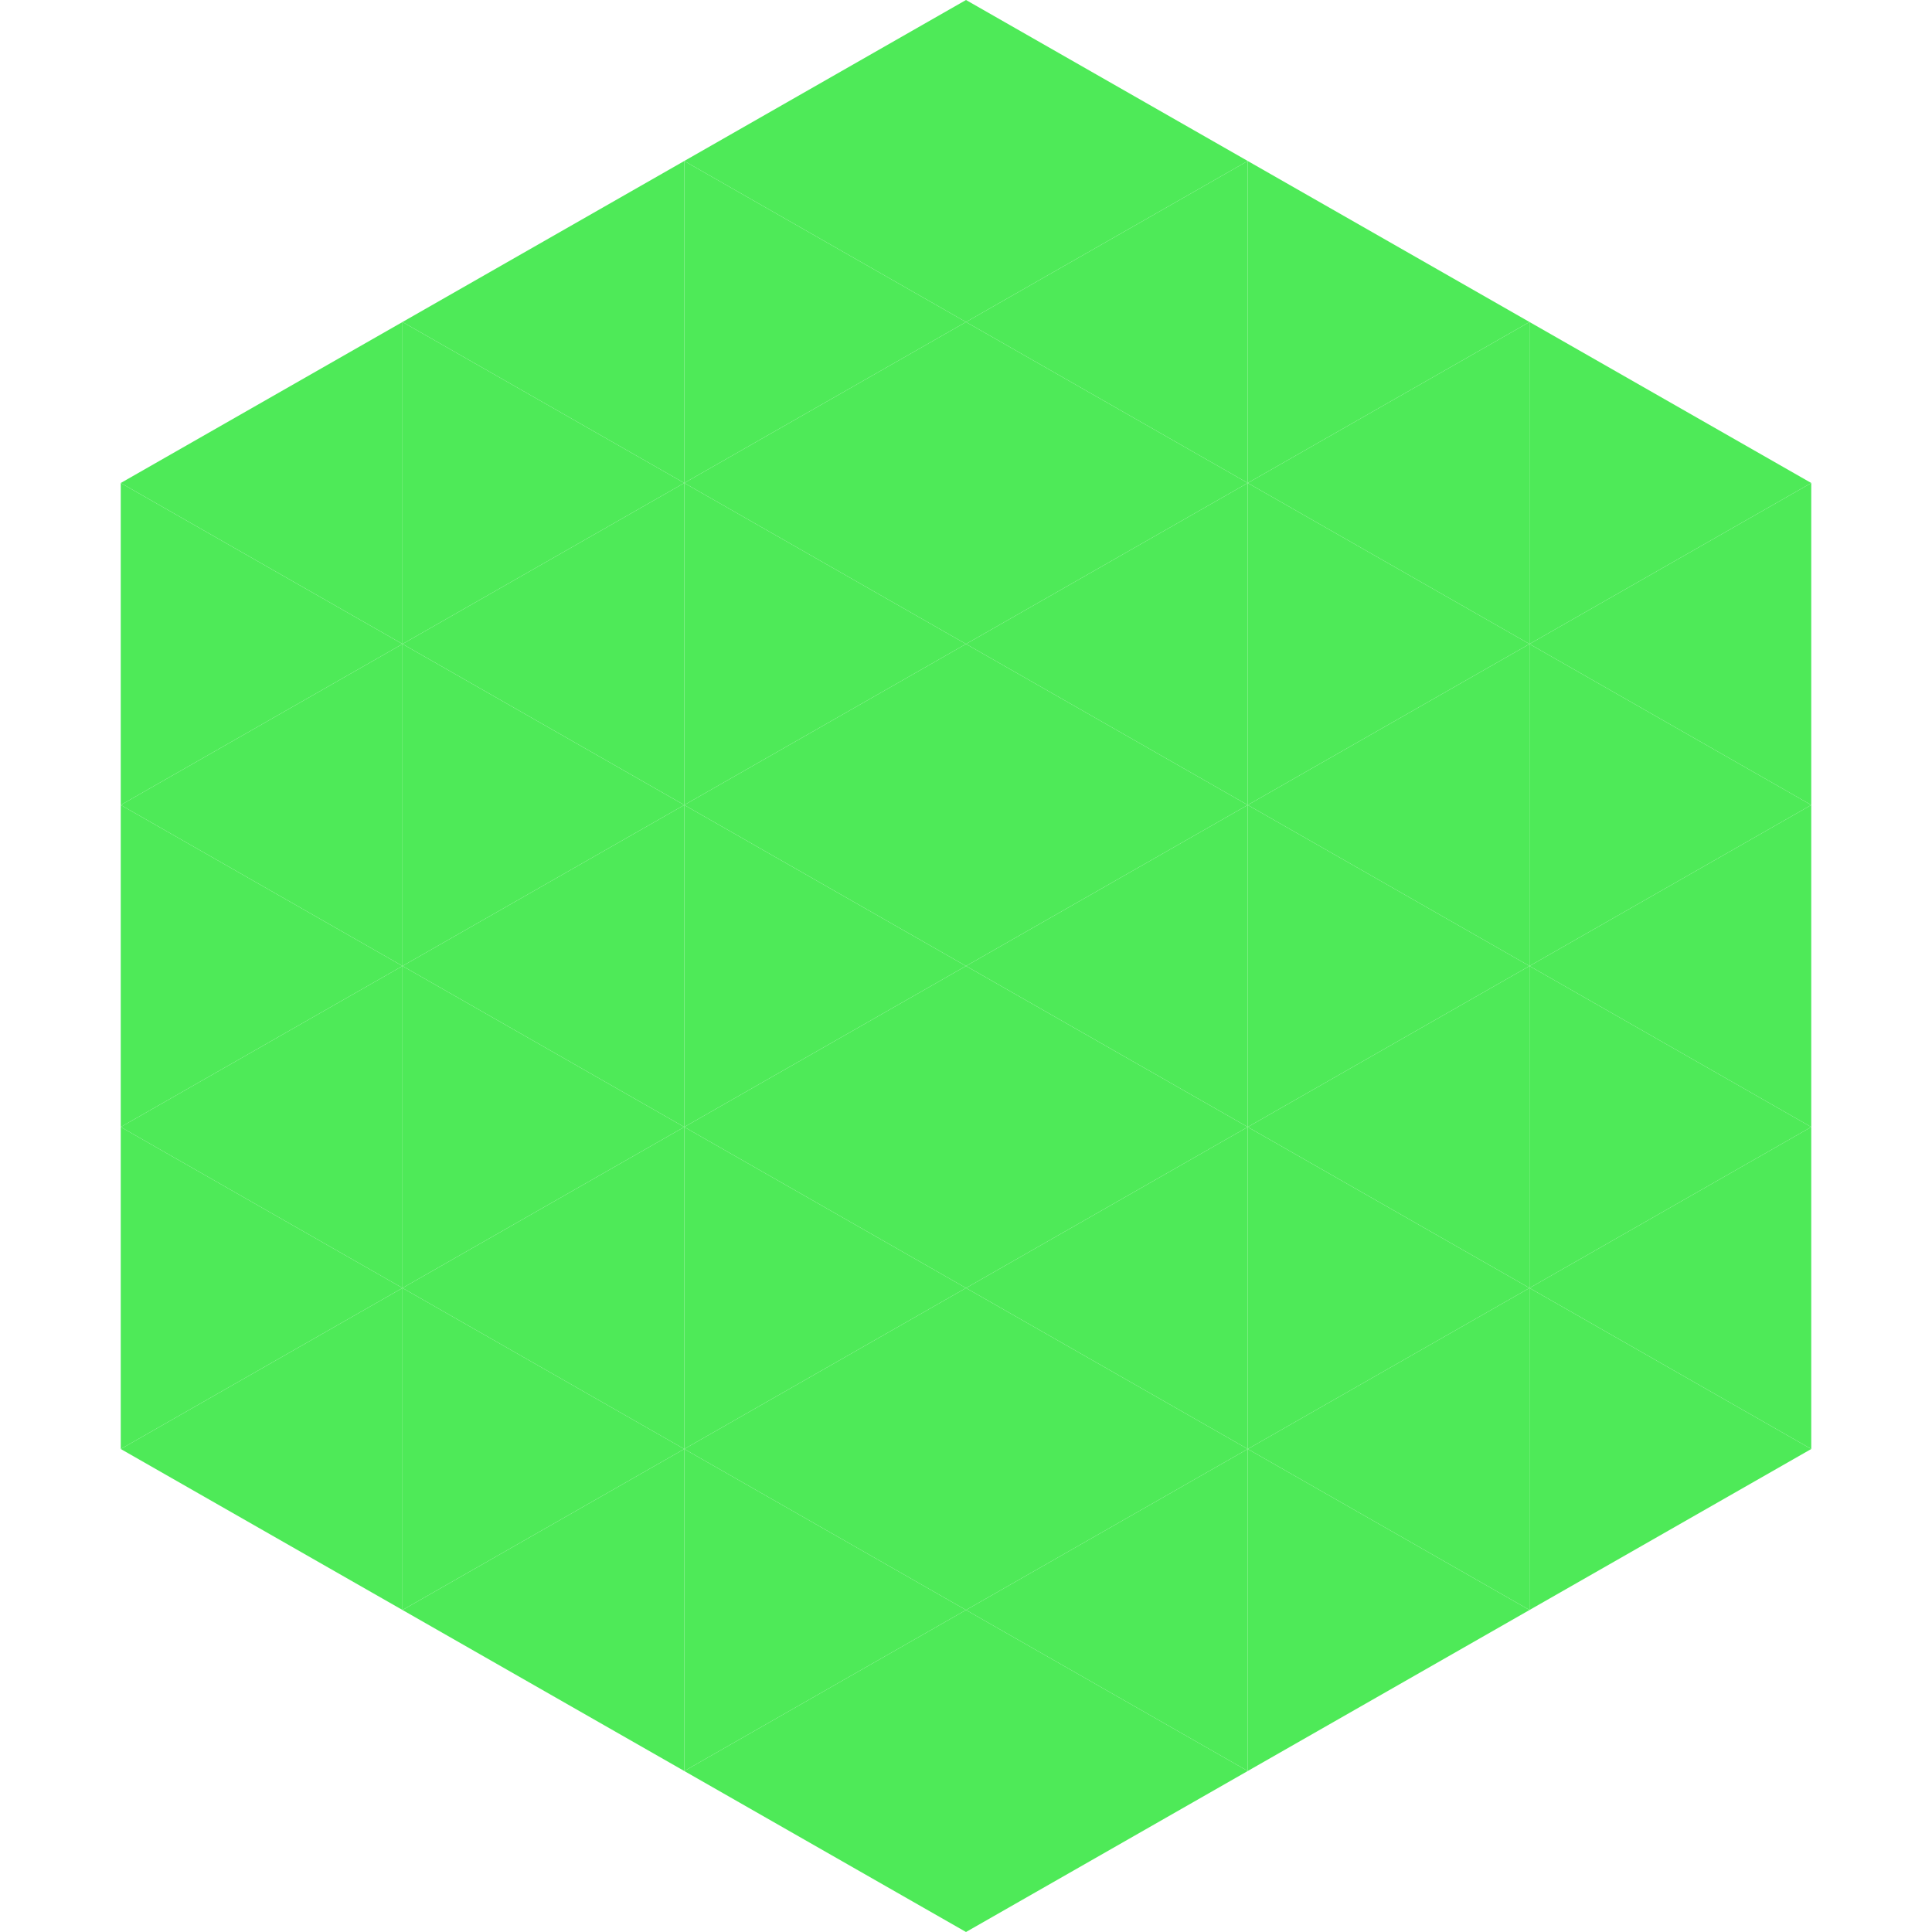 <?xml version="1.0"?>
<!-- Generated by SVGo -->
<svg width="240" height="240"
     xmlns="http://www.w3.org/2000/svg"
     xmlns:xlink="http://www.w3.org/1999/xlink">
<polygon points="50,40 15,60 50,80" style="fill:rgb(78,234,88)" />
<polygon points="190,40 225,60 190,80" style="fill:rgb(78,234,88)" />
<polygon points="15,60 50,80 15,100" style="fill:rgb(78,234,88)" />
<polygon points="225,60 190,80 225,100" style="fill:rgb(78,234,88)" />
<polygon points="50,80 15,100 50,120" style="fill:rgb(78,234,88)" />
<polygon points="190,80 225,100 190,120" style="fill:rgb(78,234,88)" />
<polygon points="15,100 50,120 15,140" style="fill:rgb(78,234,88)" />
<polygon points="225,100 190,120 225,140" style="fill:rgb(78,234,88)" />
<polygon points="50,120 15,140 50,160" style="fill:rgb(78,234,88)" />
<polygon points="190,120 225,140 190,160" style="fill:rgb(78,234,88)" />
<polygon points="15,140 50,160 15,180" style="fill:rgb(78,234,88)" />
<polygon points="225,140 190,160 225,180" style="fill:rgb(78,234,88)" />
<polygon points="50,160 15,180 50,200" style="fill:rgb(78,234,88)" />
<polygon points="190,160 225,180 190,200" style="fill:rgb(78,234,88)" />
<polygon points="15,180 50,200 15,220" style="fill:rgb(255,255,255); fill-opacity:0" />
<polygon points="225,180 190,200 225,220" style="fill:rgb(255,255,255); fill-opacity:0" />
<polygon points="50,0 85,20 50,40" style="fill:rgb(255,255,255); fill-opacity:0" />
<polygon points="190,0 155,20 190,40" style="fill:rgb(255,255,255); fill-opacity:0" />
<polygon points="85,20 50,40 85,60" style="fill:rgb(78,234,88)" />
<polygon points="155,20 190,40 155,60" style="fill:rgb(78,234,88)" />
<polygon points="50,40 85,60 50,80" style="fill:rgb(78,234,88)" />
<polygon points="190,40 155,60 190,80" style="fill:rgb(78,234,88)" />
<polygon points="85,60 50,80 85,100" style="fill:rgb(78,234,88)" />
<polygon points="155,60 190,80 155,100" style="fill:rgb(78,234,88)" />
<polygon points="50,80 85,100 50,120" style="fill:rgb(78,234,88)" />
<polygon points="190,80 155,100 190,120" style="fill:rgb(78,234,88)" />
<polygon points="85,100 50,120 85,140" style="fill:rgb(78,234,88)" />
<polygon points="155,100 190,120 155,140" style="fill:rgb(78,234,88)" />
<polygon points="50,120 85,140 50,160" style="fill:rgb(78,234,88)" />
<polygon points="190,120 155,140 190,160" style="fill:rgb(78,234,88)" />
<polygon points="85,140 50,160 85,180" style="fill:rgb(78,234,88)" />
<polygon points="155,140 190,160 155,180" style="fill:rgb(78,234,88)" />
<polygon points="50,160 85,180 50,200" style="fill:rgb(78,234,88)" />
<polygon points="190,160 155,180 190,200" style="fill:rgb(78,234,88)" />
<polygon points="85,180 50,200 85,220" style="fill:rgb(78,234,88)" />
<polygon points="155,180 190,200 155,220" style="fill:rgb(78,234,88)" />
<polygon points="120,0 85,20 120,40" style="fill:rgb(78,234,88)" />
<polygon points="120,0 155,20 120,40" style="fill:rgb(78,234,88)" />
<polygon points="85,20 120,40 85,60" style="fill:rgb(78,234,88)" />
<polygon points="155,20 120,40 155,60" style="fill:rgb(78,234,88)" />
<polygon points="120,40 85,60 120,80" style="fill:rgb(78,234,88)" />
<polygon points="120,40 155,60 120,80" style="fill:rgb(78,234,88)" />
<polygon points="85,60 120,80 85,100" style="fill:rgb(78,234,88)" />
<polygon points="155,60 120,80 155,100" style="fill:rgb(78,234,88)" />
<polygon points="120,80 85,100 120,120" style="fill:rgb(78,234,88)" />
<polygon points="120,80 155,100 120,120" style="fill:rgb(78,234,88)" />
<polygon points="85,100 120,120 85,140" style="fill:rgb(78,234,88)" />
<polygon points="155,100 120,120 155,140" style="fill:rgb(78,234,88)" />
<polygon points="120,120 85,140 120,160" style="fill:rgb(78,234,88)" />
<polygon points="120,120 155,140 120,160" style="fill:rgb(78,234,88)" />
<polygon points="85,140 120,160 85,180" style="fill:rgb(78,234,88)" />
<polygon points="155,140 120,160 155,180" style="fill:rgb(78,234,88)" />
<polygon points="120,160 85,180 120,200" style="fill:rgb(78,234,88)" />
<polygon points="120,160 155,180 120,200" style="fill:rgb(78,234,88)" />
<polygon points="85,180 120,200 85,220" style="fill:rgb(78,234,88)" />
<polygon points="155,180 120,200 155,220" style="fill:rgb(78,234,88)" />
<polygon points="120,200 85,220 120,240" style="fill:rgb(78,234,88)" />
<polygon points="120,200 155,220 120,240" style="fill:rgb(78,234,88)" />
<polygon points="85,220 120,240 85,260" style="fill:rgb(255,255,255); fill-opacity:0" />
<polygon points="155,220 120,240 155,260" style="fill:rgb(255,255,255); fill-opacity:0" />
</svg>
